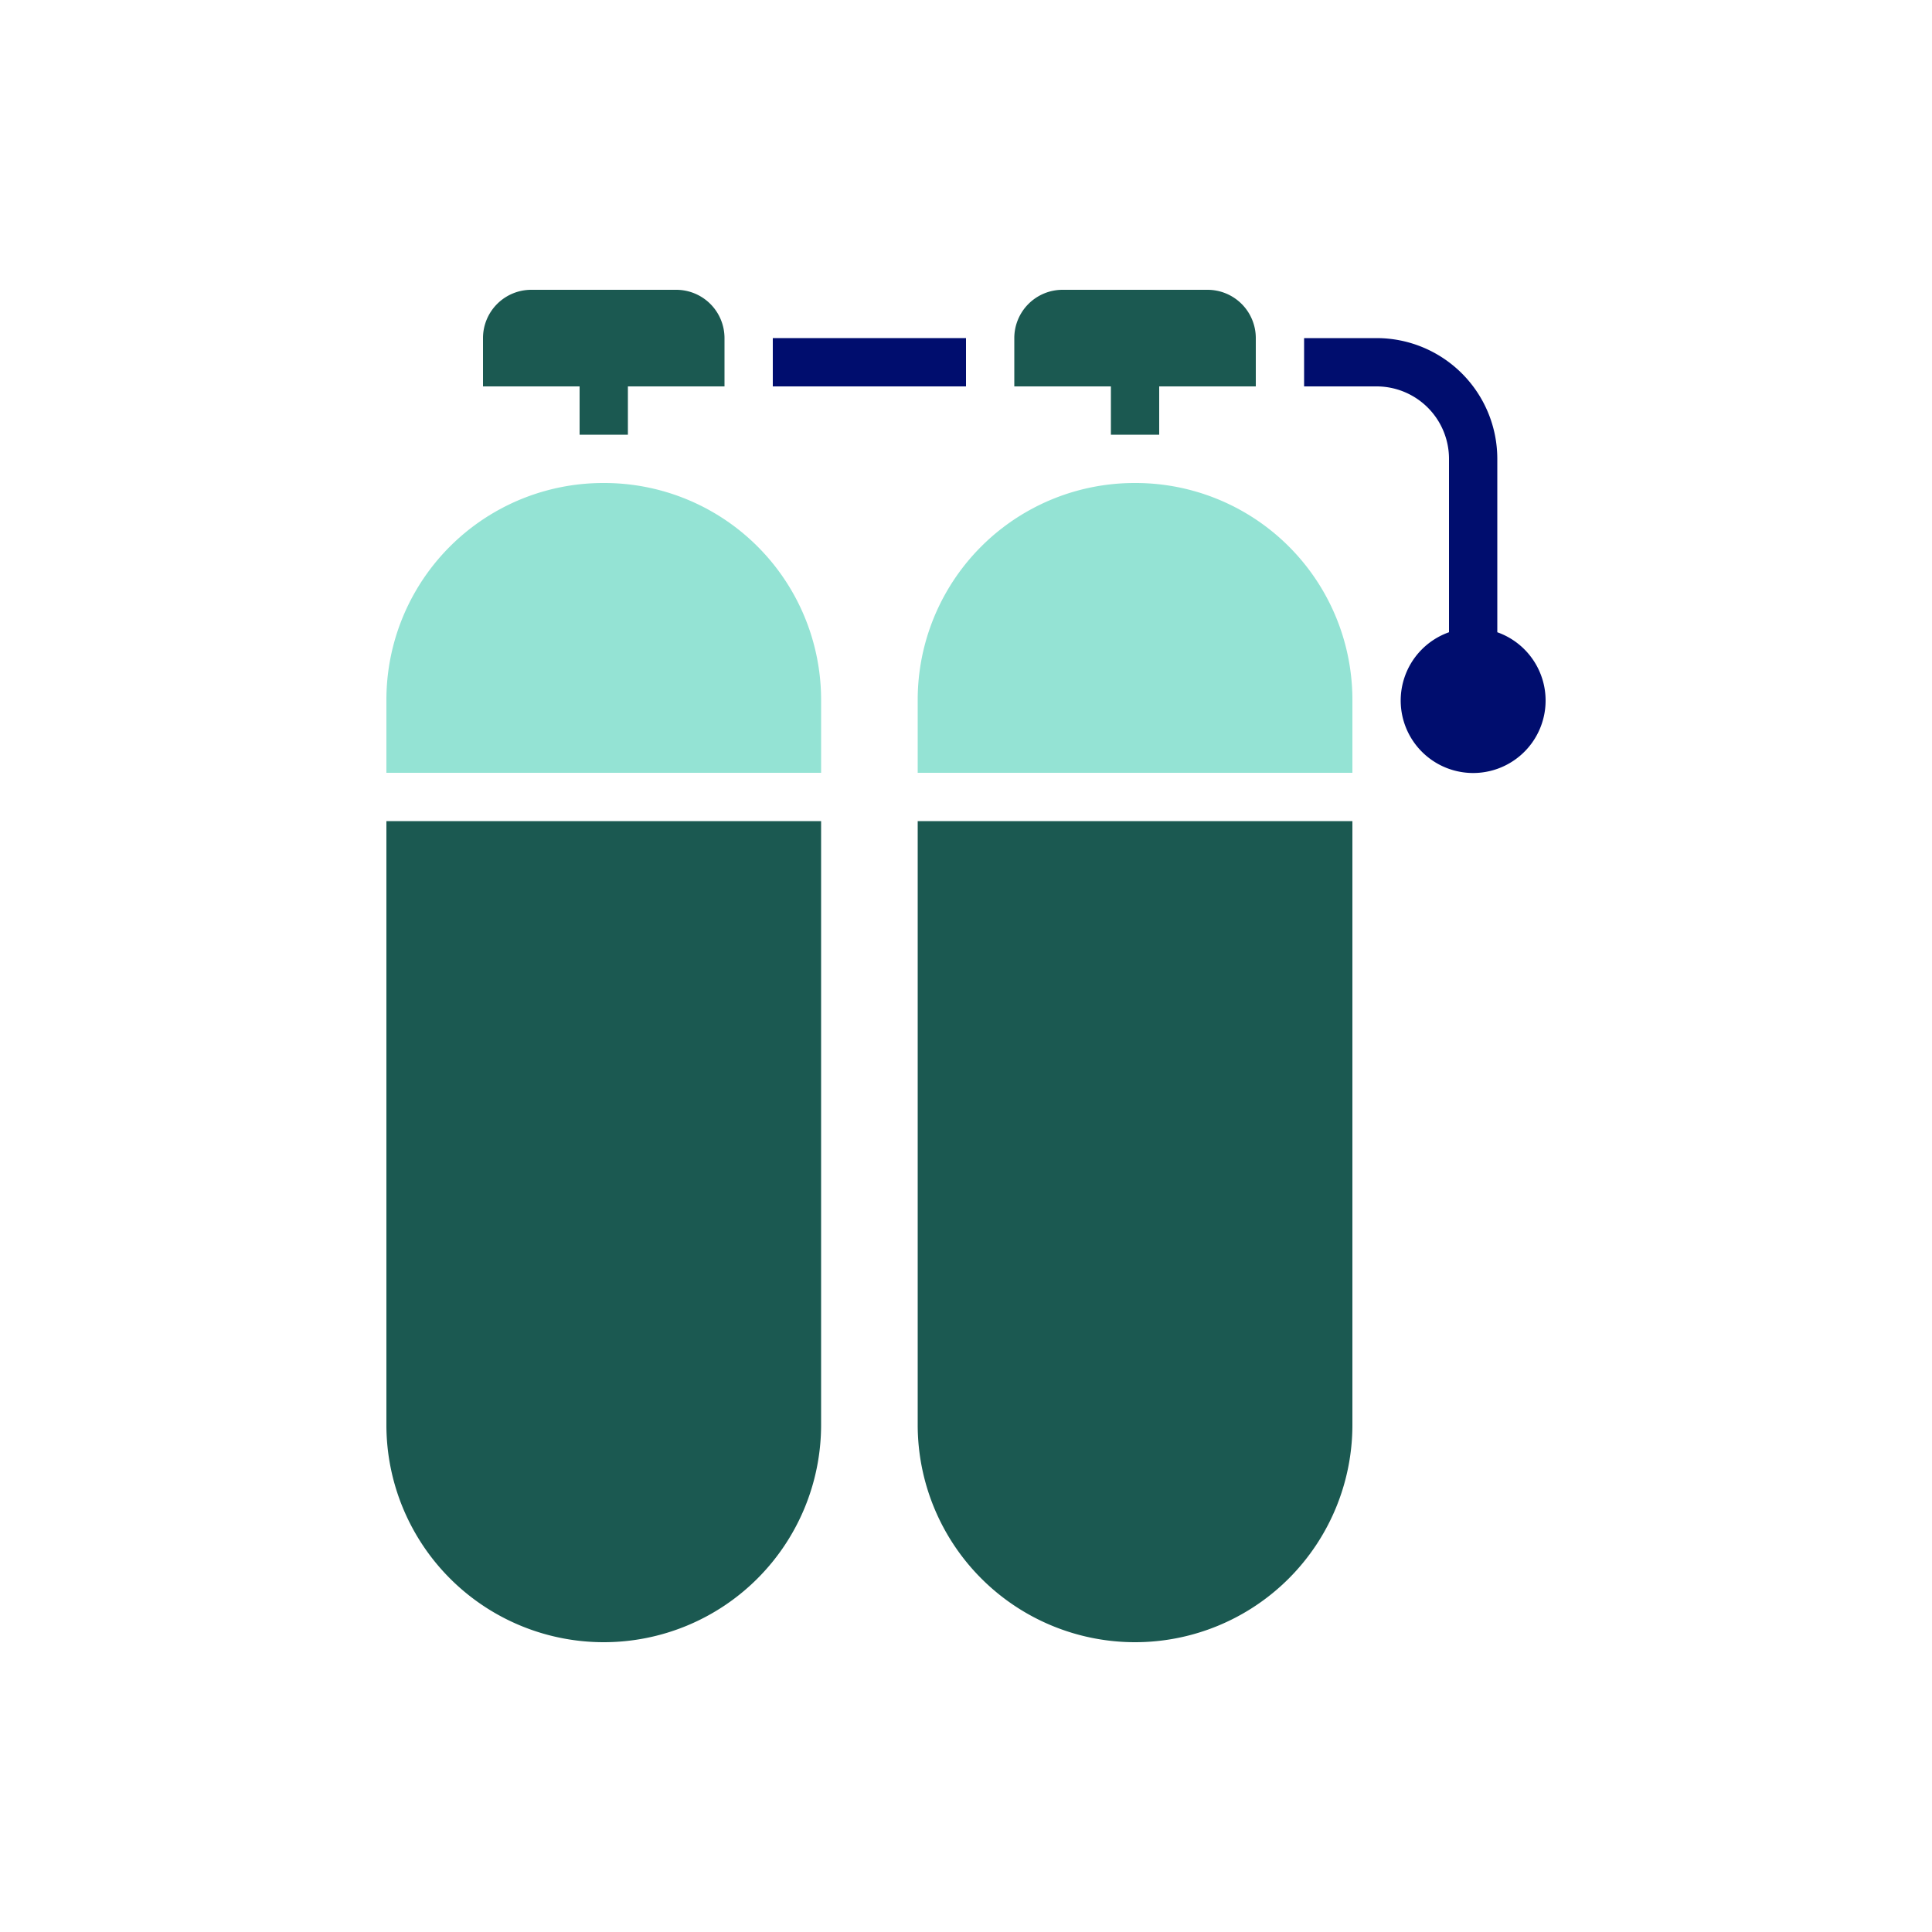 <svg xmlns="http://www.w3.org/2000/svg" viewBox="0 0 40 40" focusable="false" aria-hidden="true"><g id="Solid"><rect width="40" height="40" fill="none"/></g><g id="Icon"><path d="M15,7a1,1,0,0,0-1-1H11a1,1,0,0,0-1,1V8h2V9h1V8h2Z" fill="#1b5951"/><path d="M8,29.5a4.5,4.5,0,0,0,9,0V17H8Z" fill="#1b5951"/><path d="M12.5,10A4.49,4.49,0,0,0,8,14.5V16h9V14.5A4.49,4.49,0,0,0,12.5,10Z" fill="#94e3d4"/><path d="M26,7a1,1,0,0,0-1-1H22a1,1,0,0,0-1,1V8h2V9h1V8h2Z" fill="#1b5951"/><path d="M19,29.5a4.5,4.5,0,0,0,9,0V17H19Z" fill="#1b5951"/><path d="M23.5,10A4.49,4.49,0,0,0,19,14.5V16h9V14.5A4.49,4.49,0,0,0,23.5,10Z" fill="#94e3d4"/><rect x="16" y="7" width="4" height="1" fill="#000d6e"/><path d="M31,13.09V9.5A2.5,2.5,0,0,0,28.5,7H27V8h1.5A1.5,1.5,0,0,1,30,9.5v3.59a1.5,1.5,0,1,0,1,0Z" fill="#000d6e"/></g></svg>